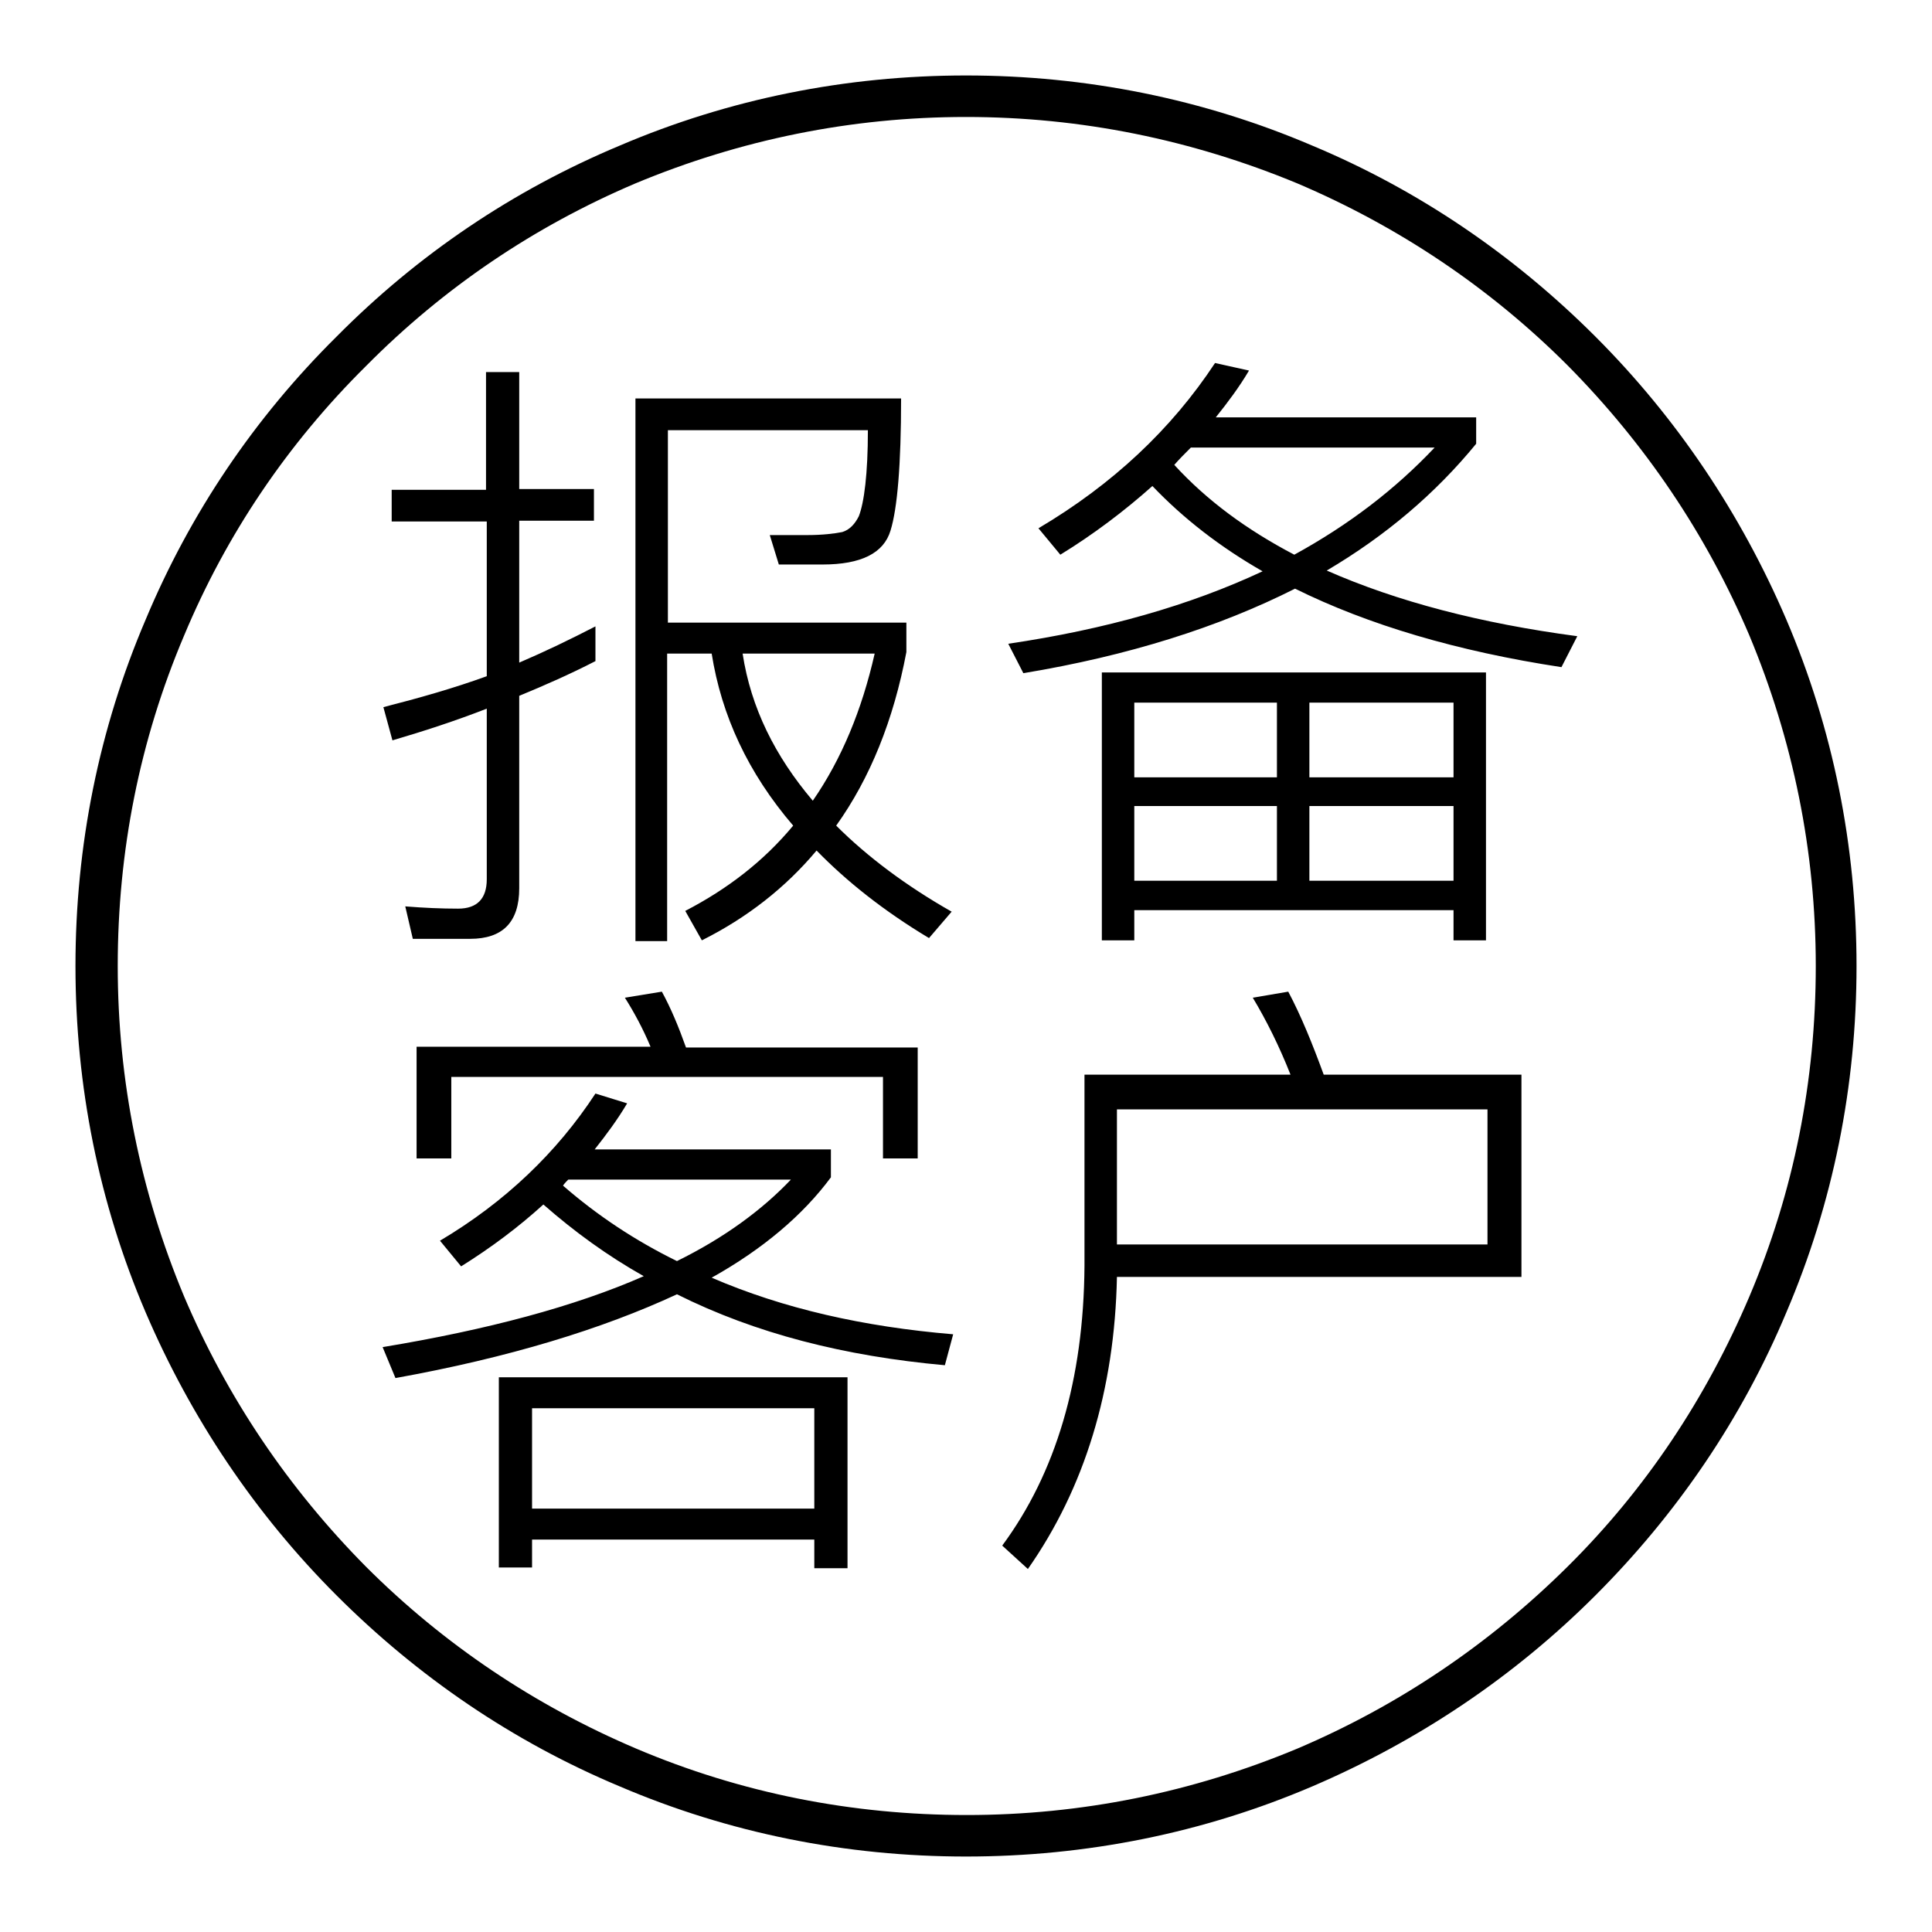 <?xml version="1.0" encoding="utf-8"?>
<!-- Svg Vector Icons : http://www.onlinewebfonts.com/icon -->
<!DOCTYPE svg PUBLIC "-//W3C//DTD SVG 1.1//EN" "http://www.w3.org/Graphics/SVG/1.1/DTD/svg11.dtd">
<svg version="1.1" xmlns="http://www.w3.org/2000/svg" xmlns:xlink="http://www.w3.org/1999/xlink" x="0px" y="0px" viewBox="0 0 256 256" enable-background="new 0 0 256 256" xml:space="preserve">
<g> <path fill="#000000" d="M128,246c-15.9,0-31.4-3.1-45.9-9.3c-14.1-5.9-26.7-14.5-37.5-25.3c-10.8-10.8-19.3-23.5-25.3-37.5 c-6.2-14.5-9.3-30-9.3-45.9c0-15.9,3.1-31.4,9.3-45.9C25.2,68,33.7,55.4,44.6,44.6C55.4,33.7,68,25.2,82.1,19.3 c14.5-6.2,30-9.3,45.9-9.3c15.9,0,31.4,3.1,45.9,9.3c14.1,5.9,26.7,14.5,37.5,25.3c10.8,10.8,19.3,23.5,25.3,37.5 c6.2,14.5,9.3,30,9.3,45.9c0,15.9-3.1,31.4-9.3,45.9c-5.9,14.1-14.5,26.7-25.3,37.5c-10.8,10.8-23.5,19.3-37.5,25.3 C159.4,242.9,143.9,246,128,246z M128,15.5c-15.2,0-29.9,3-43.8,8.8C70.8,30,58.8,38.1,48.5,48.5C38.1,58.8,30,70.8,24.4,84.2 c-5.9,13.9-8.8,28.6-8.8,43.8c0,15.2,3,29.9,8.8,43.8c5.7,13.4,13.8,25.4,24.1,35.8c10.3,10.3,22.4,18.4,35.8,24.1 c13.9,5.9,28.6,8.8,43.8,8.8c15.2,0,29.9-3,43.8-8.8c13.4-5.7,25.4-13.8,35.8-24.1s18.4-22.4,24.1-35.8c5.9-13.9,8.8-28.6,8.8-43.8 c0-15.2-3-29.9-8.8-43.8c-5.7-13.4-13.8-25.4-24.1-35.8c-10.3-10.3-22.4-18.4-35.8-24.1C157.9,18.5,143.2,15.5,128,15.5z  M78.9,87.6c-3.3,1.7-6.7,3.2-10.1,4.6v25.5c0,4.5-2.2,6.7-6.5,6.7h-7.6l-1-4.3c2.5,0.2,4.8,0.3,7,0.3c2.5,0,3.8-1.3,3.8-3.9V93.9 c-4.1,1.6-8.4,3-12.5,4.2l-1.2-4.4c4.7-1.2,9.3-2.5,13.7-4.1V69.1H51.9v-4.2h12.5V49.3h4.4v15.5h9.9v4.2h-9.9v18.8 c3.5-1.5,6.8-3.1,10.1-4.8V87.6z M88.5,124.7h-4.3V52.8h35.2c0,8.8-0.5,14.6-1.4,17.5c-0.9,3-3.9,4.5-9,4.5h-5.8l-1.2-3.9h5 c2,0,3.6-0.2,4.6-0.4c1-0.3,1.7-1.1,2.2-2.1c0.7-1.8,1.2-5.6,1.2-11.4H88.5v25.5h31.6v3.9c-1.7,9-4.8,16.7-9.3,23 c4.1,4.1,9.3,8,15.3,11.4l-3,3.5c-6-3.6-10.9-7.5-14.9-11.6c-4.1,4.9-9.2,8.9-15.2,11.9l-2.2-3.9c5.6-2.9,10.4-6.6,14.3-11.3 c-6-7-9.5-14.6-10.8-22.8h-5.9V124.7L88.5,124.7z M107.7,106.1c3.8-5.5,6.5-12,8.2-19.5H98.4C99.5,93.8,102.7,100.2,107.7,106.1z  M165.5,49.1c-1.3,2.2-2.8,4.2-4.4,6.2h34.5v3.5c-5.4,6.6-12,12.2-19.8,16.8c9.3,4.1,20.4,7,33.2,8.7l-2.1,4.1 c-13.8-2.1-25.6-5.6-35.3-10.4c-10.1,5.1-22.1,8.9-36,11.2l-2-3.9c12.9-1.9,24.1-5.1,33.7-9.6c-5.6-3.2-10.5-7-14.6-11.3 c-3.7,3.3-7.8,6.4-12.2,9.1l-2.9-3.5c9.8-5.8,17.6-13.1,23.4-21.9L165.5,49.1z M196.9,124.6h-4.3v-4h-42.3v4H146V89.1h50.9V124.6z  M169.2,103v-9.9h-18.9v9.9H169.2z M169.2,116.7v-9.9h-18.9v9.9H169.2z M171.5,73.5c7.3-4,13.4-8.7,18.6-14.2h-32.3 c-0.8,0.8-1.6,1.6-2.2,2.3C159.9,66.3,165.2,70.2,171.5,73.5z M173.5,103h19.1v-9.9h-19.1V103z M192.6,116.7v-9.9h-19.1v9.9H192.6z  M83.1,146.2c-1.3,2.2-2.8,4.2-4.3,6.1h31.3v3.7c-3.7,5-9,9.5-15.8,13.3c9.5,4.1,20.1,6.5,32,7.5l-1.1,4.1 c-13.3-1.2-25.1-4.2-35.5-9.4c-9.9,4.6-22.3,8.4-37.3,11.1l-1.7-4.1c13.9-2.3,25.5-5.4,34.6-9.4c-4.8-2.7-9.2-5.9-13.3-9.5 c-3.3,3-6.9,5.7-10.9,8.2l-2.8-3.4c8.6-5.1,15.5-11.7,20.6-19.5L83.1,146.2z M121.6,153.5H117v-10.8H59.8v10.8h-4.6v-14.8h31 c-1-2.4-2.2-4.6-3.4-6.5l4.9-0.8c1.2,2.2,2.2,4.6,3.2,7.4h30.7V153.5L121.6,153.5z M112.3,207.8h-4.4V204H70.5v3.7h-4.4v-25.2h46.2 V207.8L112.3,207.8z M107.9,199.9v-13.3H70.5v13.3H107.9z M104.8,156.3H75.3c-0.2,0.2-0.5,0.5-0.7,0.8c4.6,4,9.6,7.3,15.1,10 C96,164,101,160.3,104.8,156.3z M136.2,207.9l-3.4-3.1c7.1-9.6,10.8-22,10.9-37.1v-25.3H171c-1.5-3.8-3.2-7.2-5-10.2l4.7-0.8 c1.7,3.2,3.2,6.9,4.7,11h26.2v26.8H148C147.7,184.2,143.7,197.2,136.2,207.9z M148,147v17.9h49.1V147H148z"/></g>
</svg>
